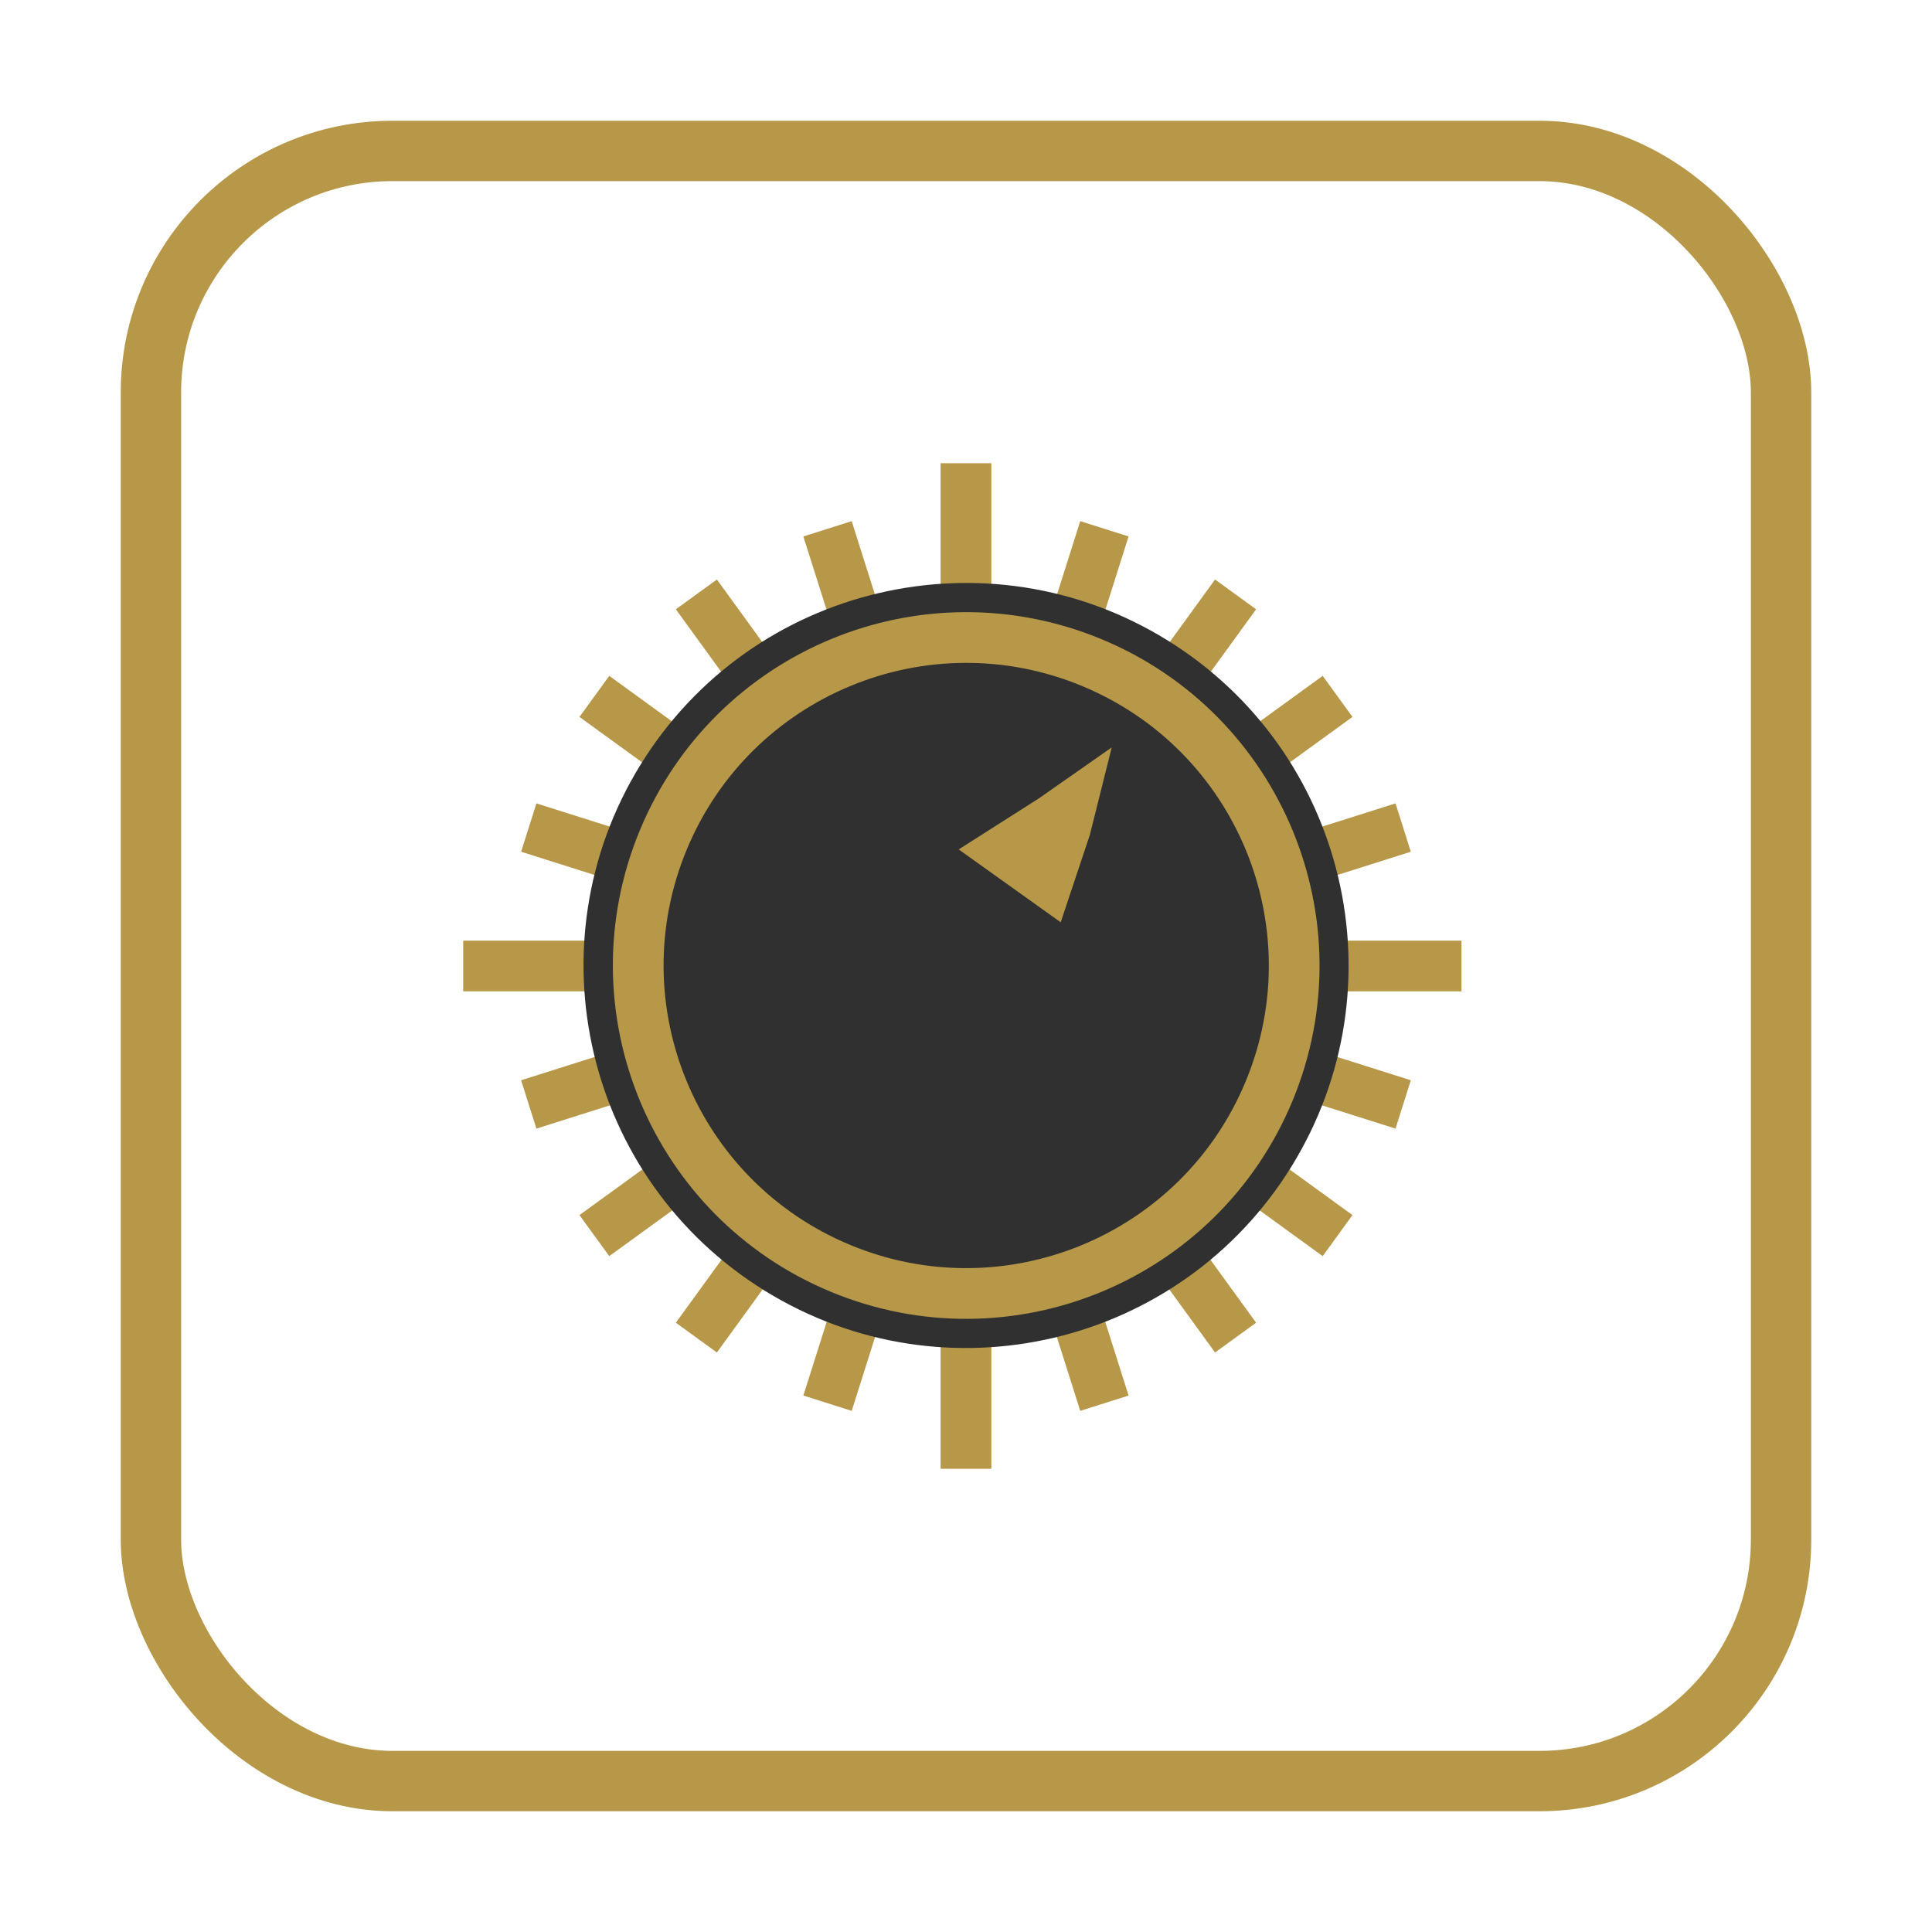 <?xml version="1.0" encoding="UTF-8"?> <svg xmlns="http://www.w3.org/2000/svg" width="64" height="64" viewBox="0 0 64 64" fill="none"><rect x="5" y="5" width="54" height="54" rx="8" stroke="#B69848" stroke-width="2"></rect><path d="M31.999 32H15.344M31.999 32V15.345M31.999 32H48.413M31.999 32V48.655M31.999 32L27.413 46.483M31.999 32L23.068 44.31M31.999 32L19.689 40.931M31.999 32L17.516 36.586M31.999 32L17.516 27.414M31.999 32L19.689 23.069M31.999 32L23.068 19.69M31.999 32L27.413 17.517M31.999 32L36.585 17.517M31.999 32L40.93 19.69M31.999 32L44.309 23.069M31.999 32L46.482 27.414M31.999 32L46.482 36.586M31.999 32L44.309 40.931M31.999 32L40.93 44.31M31.999 32L36.585 46.483" stroke="#B69848" stroke-width="1.68" stroke-miterlimit="10"></path><path d="M44.07 32C44.07 38.759 38.759 44.069 32.001 44.069C25.242 44.069 19.932 38.759 19.932 32C19.932 25.241 25.242 19.931 32.001 19.931C38.759 19.931 44.07 25.241 44.07 32Z" fill="#303030"></path><path d="M42.269 38.328C45.773 32.657 44.017 25.22 38.347 21.716C32.677 18.212 25.239 19.968 21.735 25.639C18.231 31.309 19.987 38.746 25.658 42.25C31.328 45.754 38.765 43.998 42.269 38.328Z" stroke="#303030" stroke-width="1.202" stroke-miterlimit="10"></path><path d="M42.042 36.141C44.338 30.598 41.706 24.244 36.164 21.948C30.621 19.652 24.267 22.284 21.971 27.827C19.676 33.369 22.308 39.723 27.85 42.019C33.392 44.315 39.746 41.683 42.042 36.141Z" stroke="#B69848" stroke-width="1.68" stroke-miterlimit="10"></path><path d="M36.827 24.759L36.103 27.655L35.137 30.552L33.447 29.345L31.758 28.138L34.413 26.448L36.827 24.759Z" fill="#B69848"></path></svg> 